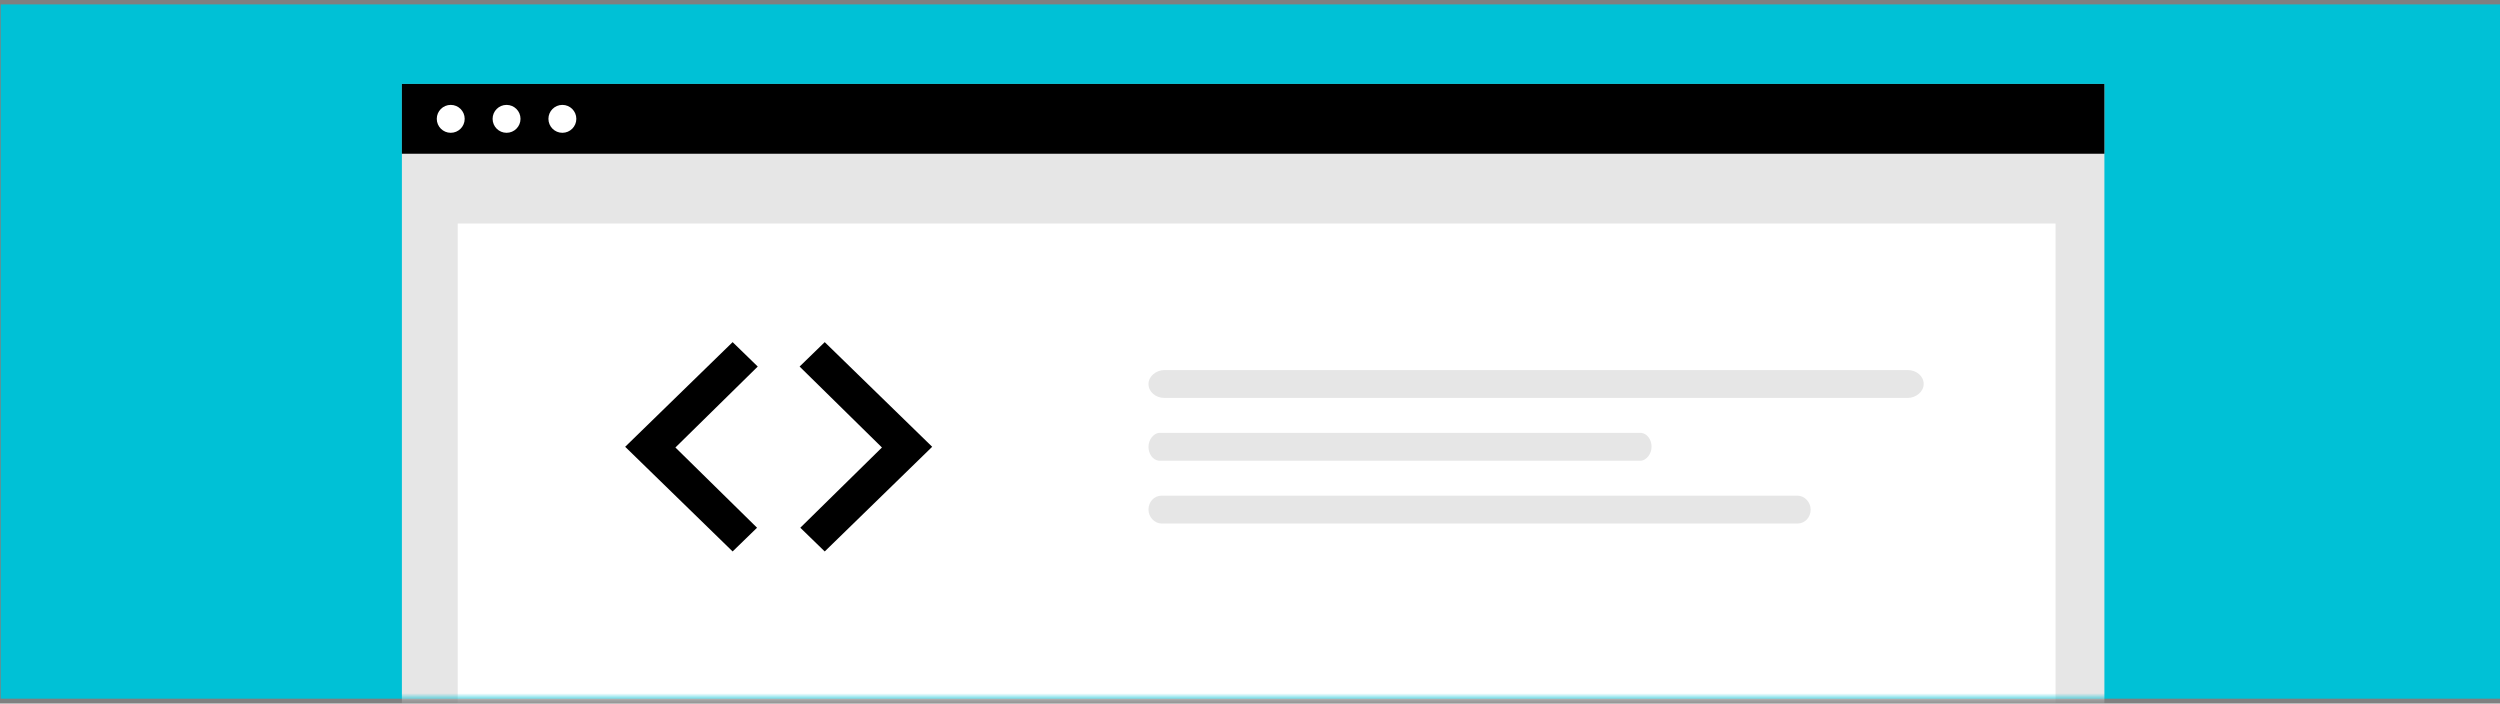 <svg width="366" height="103" viewBox="0 0 366 103" fill="none" xmlns="http://www.w3.org/2000/svg">
<rect x="0" y="0" width="366" height="103" fill="#808080" stroke="none"/>
<rect x="0.102" y="0.646" width="365.899" height="101.64" fill="#00C1D6"/>
<mask id="mask0_0_2914" style="mask-type:luminance" maskUnits="userSpaceOnUse" x="0" y="0" width="366" height="103">
<rect x="0.102" y="0.646" width="365.899" height="101.64" fill="white"/>
</mask>
<g mask="url(#mask0_0_2914)">
<rect x="58.837" y="12.292" width="249.247" height="159.355" fill="#E6E6E6"/>
<rect x="67.009" y="32.722" width="233.925" height="128.71" fill="white"/>
<rect x="58.837" y="12.292" width="249.247" height="10.215" fill="black"/>
<circle cx="65.987" cy="17.399" r="2.043" fill="white"/>
<circle cx="74.16" cy="17.399" r="2.043" fill="white"/>
<circle cx="82.332" cy="17.399" r="2.043" fill="white"/>
<path d="M107.256 50.088L91.525 65.41L107.256 80.733L110.831 77.26L98.88 65.513L110.934 53.663L107.256 50.088Z" fill="black"/>
<path d="M120.74 50.088L136.471 65.41L120.74 80.733L117.165 77.26L129.116 65.513L117.062 53.663L120.74 50.088Z" fill="black"/>
<path d="M170.488 54.174C169.262 54.174 168.138 55.093 168.138 56.217C168.138 57.34 169.16 58.26 170.488 58.26H279.278C280.504 58.26 281.627 57.34 281.627 56.217C281.627 55.093 280.606 54.174 279.278 54.174H170.488Z" fill="#E6E6E6"/>
<path d="M169.67 63.367C168.853 63.469 168.138 64.389 168.138 65.41C168.138 66.432 168.751 67.351 169.67 67.453H240.256C241.074 67.351 241.789 66.432 241.789 65.41C241.789 64.389 241.176 63.469 240.256 63.367H169.67Z" fill="#E6E6E6"/>
<path d="M170.079 72.561C168.955 72.561 168.138 73.48 168.138 74.604C168.138 75.727 169.058 76.647 170.079 76.647H263.138C264.262 76.647 265.079 75.727 265.079 74.604C265.079 73.48 264.16 72.561 263.138 72.561H170.079Z" fill="#E6E6E6"/>
</g>
</svg>
